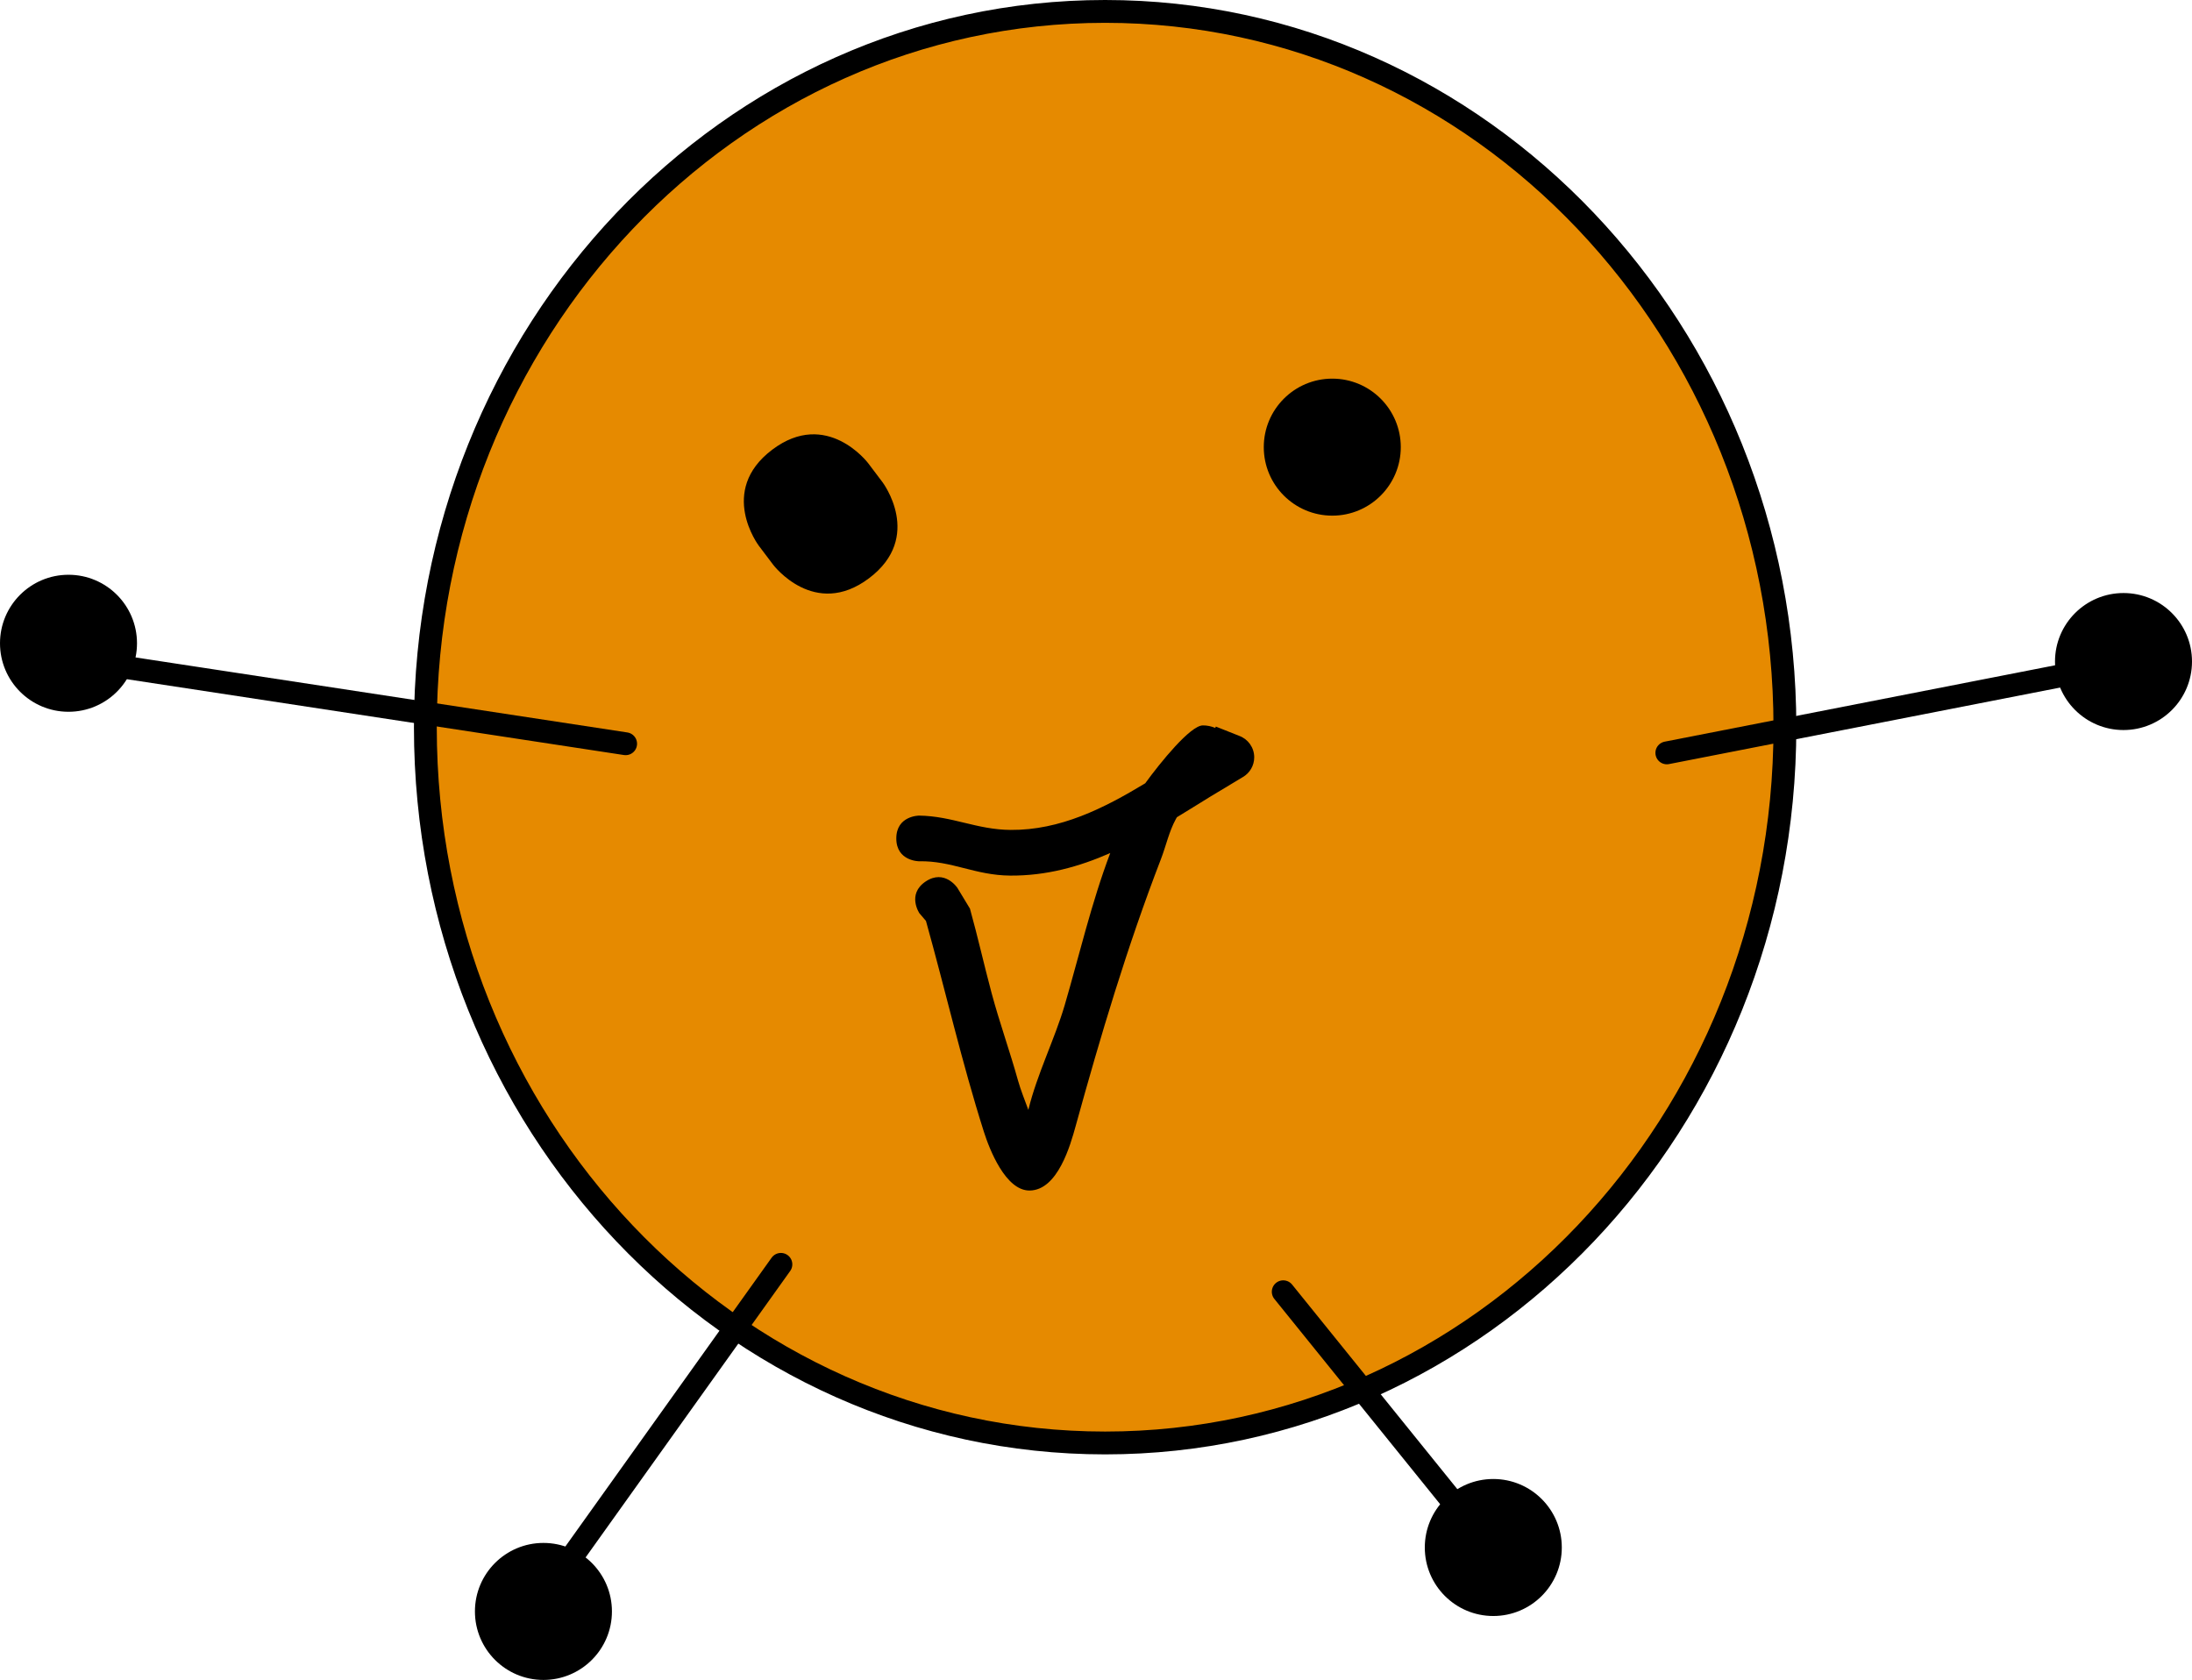 <?xml version="1.0" encoding="utf-8"?>
<svg xmlns="http://www.w3.org/2000/svg" xmlns:xlink="http://www.w3.org/1999/xlink" version="1.1" width="240" height="183.93" viewBox="0,0,240,183.93">
  <g transform="translate(-119,-100.383)">
    <g data-paper-data="{&quot;isPaintingLayer&quot;:true}" fill-rule="nonzero" stroke-linejoin="miter" stroke-miterlimit="10" stroke-dasharray="" stroke-dashoffset="0" style="mix-blend-mode: normal">
      <path d="" fill="#ffffff" stroke="#000000" stroke-width="2.5" stroke-linecap="butt"/>
      <path d="" fill="#ffffff" stroke="#000000" stroke-width="2.5" stroke-linecap="butt"/>
      <path d="" fill="#ffffff" stroke="#000000" stroke-width="2.5" stroke-linecap="butt"/>
      <path d="" fill="#ffffff" stroke="none" stroke-width="0.5" stroke-linecap="butt"/>
      <path d="" fill="#ffffff" stroke="none" stroke-width="0.5" stroke-linecap="butt"/>
      <path d="" fill="#000000" stroke="none" stroke-width="0.5" stroke-linecap="butt"/>
      <path d="" fill="#000000" stroke="none" stroke-width="0.5" stroke-linecap="butt"/>
      <path d="M314.428,180c0,43.281 -33.322,78.367 -74.428,78.367c-41.105,0 -74.428,-35.086 -74.428,-78.367c0,-43.281 33.322,-78.367 74.428,-78.367c41.105,0 74.428,35.086 74.428,78.367z" fill="#e68a00" stroke="#000000" stroke-width="2.5" stroke-linecap="butt"/>
      <path d="" fill="#9966ff" stroke="none" stroke-width="0.5" stroke-linecap="butt"/>
      <path d="" fill="#9966ff" stroke="none" stroke-width="0.5" stroke-linecap="butt"/>
      <path d="M203.544,149.623c5.985,-4.52 10.505,1.466 10.505,1.466l1.578,2.09c0,0 4.52,5.985 -1.466,10.505c-5.985,4.52 -10.505,-1.466 -10.505,-1.466l-1.578,-2.09c0,0 -4.52,-5.985 1.466,-10.505z" fill="#000000" stroke="none" stroke-width="0.5" stroke-linecap="butt"/>
      <path d="M257.37,149.339c0,-4.142 3.358,-7.5 7.5,-7.5c4.142,0 7.5,3.358 7.5,7.5c0,4.142 -3.358,7.5 -7.5,7.5c-4.142,0 -7.5,-3.358 -7.5,-7.5z" fill="#000000" stroke="none" stroke-width="0.5" stroke-linecap="butt"/>
      <path d="M220.346,196.896c2.076,-1.393 3.469,0.683 3.469,0.683l1.384,2.288c0.857,3.069 1.548,6.182 2.375,9.259c0.863,3.213 1.994,6.35 2.886,9.555c0.303,1.088 0.748,2.147 1.132,3.218c0.937,-3.873 2.908,-7.807 3.975,-11.446c1.578,-5.385 2.935,-11.245 4.994,-16.674c-3.417,1.502 -7.014,2.499 -10.957,2.469c-3.836,-0.029 -6.397,-1.641 -9.969,-1.567c0,0 -2.5,0 -2.5,-2.5c0,-2.5 2.5,-2.5 2.5,-2.5c3.639,0.052 6.318,1.541 10.019,1.567c5.432,0.039 10.201,-2.363 14.734,-5.104c1.696,-2.326 4.936,-6.321 6.305,-6.339c0.481,-0.006 0.933,0.098 1.365,0.276l0.059,-0.15l2.576,1.023c0.952,0.353 1.631,1.27 1.631,2.345c0,0.926 -0.503,1.734 -1.251,2.166l-3.498,2.103c-1.235,0.761 -2.47,1.534 -3.714,2.288c-0.043,0.069 -0.083,0.139 -0.121,0.209c-0.746,1.365 -1.069,2.922 -1.628,4.373c-3.703,9.604 -6.609,19.346 -9.341,29.239c-0.564,2.041 -1.948,7.026 -5.038,7.053c-2.633,0.023 -4.399,-4.515 -5.007,-6.428c-2.414,-7.596 -4.198,-15.414 -6.343,-23.089l-0.72,-0.846c0,0 -1.393,-2.076 0.683,-3.469z" fill="#000000" stroke="none" stroke-width="0.5" stroke-linecap="butt"/>
      <path d="M187.5,181.812l-59,-9" fill="none" stroke="#000000" stroke-width="2.5" stroke-linecap="round"/>
      <path d="M301.5,182.812l46,-9" fill="none" stroke="#000000" stroke-width="2.5" stroke-linecap="round"/>
      <path d="M204.5,238.812l-25,35" fill="none" stroke="#000000" stroke-width="2.5" stroke-linecap="round"/>
      <path d="M259.5,241.812l21,26" fill="none" stroke="#000000" stroke-width="2.5" stroke-linecap="round"/>
      <path d="M171,276.812c0,-4.142 3.358,-7.5 7.5,-7.5c4.142,0 7.5,3.358 7.5,7.5c0,4.142 -3.358,7.5 -7.5,7.5c-4.142,0 -7.5,-3.358 -7.5,-7.5z" fill="#000000" stroke="none" stroke-width="0.5" stroke-linecap="butt"/>
      <path d="M275,269.812c0,-4.142 3.358,-7.5 7.5,-7.5c4.142,0 7.5,3.358 7.5,7.5c0,4.142 -3.358,7.5 -7.5,7.5c-4.142,0 -7.5,-3.358 -7.5,-7.5z" fill="#000000" stroke="none" stroke-width="0.5" stroke-linecap="butt"/>
      <path d="M344,172.812c0,-4.142 3.358,-7.5 7.5,-7.5c4.142,0 7.5,3.358 7.5,7.5c0,4.142 -3.358,7.5 -7.5,7.5c-4.142,0 -7.5,-3.358 -7.5,-7.5z" fill="#000000" stroke="none" stroke-width="0.5" stroke-linecap="butt"/>
      <path d="M119,170.812c0,-4.142 3.358,-7.5 7.5,-7.5c4.142,0 7.5,3.358 7.5,7.5c0,4.142 -3.358,7.5 -7.5,7.5c-4.142,0 -7.5,-3.358 -7.5,-7.5z" fill="#000000" stroke="none" stroke-width="0.5" stroke-linecap="butt"/>
    </g>
  </g>
</svg>